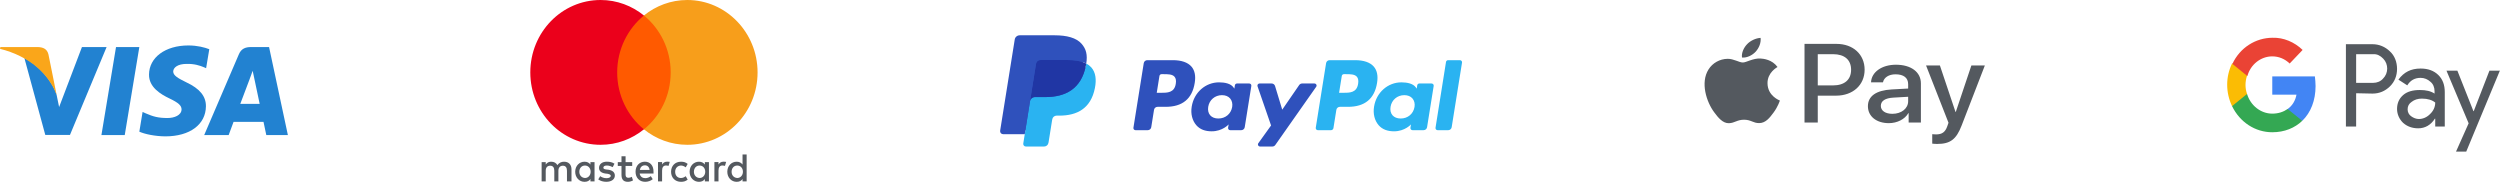 <svg xmlns="http://www.w3.org/2000/svg" width="330" height="24" viewBox="0 0 330 24" fill="none"><g clip-path="url(#clip0_85_178)"><path d="M16.467 17.827H13.388L15.314 6.211H18.392L16.467 17.827Z" fill="#2282D1"></path><path d="M27.626 6.495C27.018 6.26 26.055 6 24.865 6C21.825 6 19.684 7.582 19.671 9.843C19.646 11.511 21.204 12.438 22.369 12.995C23.56 13.563 23.965 13.934 23.965 14.441C23.953 15.219 23.002 15.578 22.116 15.578C20.887 15.578 20.229 15.393 19.228 14.96L18.822 14.774L18.392 17.382C19.114 17.703 20.444 17.988 21.825 18C25.055 18 27.157 16.443 27.182 14.033C27.195 12.71 26.372 11.697 24.599 10.869C23.522 10.338 22.863 9.979 22.863 9.436C22.875 8.941 23.42 8.435 24.636 8.435C25.636 8.41 26.372 8.645 26.929 8.88L27.207 9.003L27.626 6.495Z" fill="#2282D1"></path><path d="M31.717 13.712C31.97 13.044 32.946 10.461 32.946 10.461C32.933 10.486 33.199 9.782 33.351 9.349L33.566 10.35C33.566 10.35 34.149 13.131 34.276 13.712C33.794 13.712 32.325 13.712 31.717 13.712ZM35.517 6.211H33.136C32.401 6.211 31.843 6.42 31.527 7.174L26.954 17.827H30.184C30.184 17.827 30.716 16.393 30.83 16.084C31.185 16.084 34.327 16.084 34.783 16.084C34.871 16.492 35.15 17.827 35.15 17.827H38L35.517 6.211Z" fill="#2282D1"></path><path d="M10.817 6.211L7.803 14.132L7.473 12.525C6.916 10.672 5.168 8.658 3.217 7.656L5.979 17.815H9.234L14.072 6.211H10.817Z" fill="#2282D1"></path><path d="M5.003 6.211H0.051L0 6.445C3.863 7.409 6.422 9.733 7.473 12.526L6.397 7.187C6.219 6.445 5.675 6.235 5.003 6.211Z" fill="#FAA61A"></path></g><g clip-path="url(#clip1_85_178)"><path d="M75.437 23.947V22.355C75.437 21.745 75.077 21.346 74.459 21.346C74.149 21.346 73.813 21.451 73.582 21.798C73.402 21.507 73.144 21.346 72.756 21.346C72.498 21.346 72.24 21.427 72.036 21.718V21.399H71.495V23.947H72.036V22.54C72.036 22.089 72.267 21.875 72.627 21.875C72.987 21.875 73.168 22.113 73.168 22.54V23.947H73.708V22.54C73.708 22.089 73.966 21.875 74.299 21.875C74.66 21.875 74.84 22.113 74.84 22.54V23.947H75.437ZM83.454 21.399H82.577V20.629H82.037V21.399H81.547V21.903H82.037V23.072C82.037 23.657 82.268 24 82.886 24C83.118 24 83.376 23.92 83.556 23.814L83.4 23.335C83.244 23.44 83.063 23.468 82.934 23.468C82.676 23.468 82.574 23.307 82.574 23.044V21.903H83.451V21.399H83.454ZM88.041 21.343C87.732 21.343 87.525 21.504 87.396 21.714V21.396H86.856V23.944H87.396V22.509C87.396 22.086 87.576 21.844 87.912 21.844C88.014 21.844 88.144 21.872 88.249 21.897L88.405 21.365C88.297 21.343 88.144 21.343 88.041 21.343ZM81.109 21.609C80.851 21.424 80.49 21.343 80.103 21.343C79.485 21.343 79.073 21.662 79.073 22.166C79.073 22.59 79.382 22.831 79.923 22.908L80.181 22.936C80.463 22.989 80.62 23.069 80.62 23.202C80.62 23.388 80.412 23.521 80.052 23.521C79.692 23.521 79.406 23.388 79.226 23.255L78.968 23.678C79.25 23.892 79.638 23.997 80.025 23.997C80.746 23.997 81.16 23.651 81.16 23.174C81.16 22.723 80.824 22.485 80.31 22.404L80.052 22.376C79.821 22.349 79.641 22.296 79.641 22.138C79.641 21.953 79.821 21.847 80.106 21.847C80.415 21.847 80.725 21.98 80.881 22.061L81.109 21.609ZM95.487 21.343C95.178 21.343 94.971 21.504 94.842 21.714V21.396H94.301V23.944H94.842V22.509C94.842 22.086 95.022 21.844 95.358 21.844C95.46 21.844 95.59 21.872 95.695 21.897L95.851 21.371C95.746 21.343 95.593 21.343 95.487 21.343ZM88.582 22.673C88.582 23.443 89.098 24 89.897 24C90.257 24 90.515 23.92 90.774 23.709L90.515 23.258C90.308 23.419 90.104 23.496 89.87 23.496C89.431 23.496 89.122 23.177 89.122 22.673C89.122 22.194 89.431 21.875 89.87 21.851C90.101 21.851 90.308 21.931 90.515 22.089L90.774 21.637C90.515 21.424 90.257 21.346 89.897 21.346C89.098 21.343 88.582 21.903 88.582 22.673ZM93.581 22.673V21.399H93.04V21.718C92.86 21.479 92.602 21.346 92.266 21.346C91.569 21.346 91.029 21.903 91.029 22.673C91.029 23.443 91.569 24 92.266 24C92.626 24 92.884 23.867 93.04 23.629V23.947H93.581V22.673ZM91.596 22.673C91.596 22.222 91.879 21.851 92.344 21.851C92.782 21.851 93.091 22.197 93.091 22.673C93.091 23.125 92.782 23.496 92.344 23.496C91.882 23.468 91.596 23.122 91.596 22.673ZM85.129 21.343C84.409 21.343 83.892 21.875 83.892 22.67C83.892 23.468 84.409 23.997 85.156 23.997C85.516 23.997 85.877 23.892 86.162 23.651L85.904 23.252C85.697 23.412 85.438 23.517 85.183 23.517C84.847 23.517 84.514 23.357 84.436 22.908H86.264C86.264 22.828 86.264 22.775 86.264 22.695C86.288 21.875 85.823 21.343 85.129 21.343ZM85.129 21.823C85.465 21.823 85.697 22.036 85.748 22.432H84.46C84.511 22.089 84.742 21.823 85.129 21.823ZM98.556 22.673V20.391H98.015V21.718C97.835 21.479 97.577 21.346 97.241 21.346C96.544 21.346 96.004 21.903 96.004 22.673C96.004 23.443 96.544 24 97.241 24C97.601 24 97.859 23.867 98.015 23.629V23.947H98.556V22.673ZM96.571 22.673C96.571 22.222 96.853 21.851 97.319 21.851C97.757 21.851 98.066 22.197 98.066 22.673C98.066 23.125 97.757 23.496 97.319 23.496C96.853 23.468 96.571 23.122 96.571 22.673ZM78.479 22.673V21.399H77.938V21.718C77.758 21.479 77.5 21.346 77.164 21.346C76.467 21.346 75.927 21.903 75.927 22.673C75.927 23.443 76.467 24 77.164 24C77.524 24 77.782 23.867 77.938 23.629V23.947H78.479V22.673ZM76.47 22.673C76.47 22.222 76.752 21.851 77.218 21.851C77.656 21.851 77.965 22.197 77.965 22.673C77.965 23.125 77.656 23.496 77.218 23.496C76.752 23.468 76.47 23.122 76.47 22.673Z" fill="#54595F"></path><path d="M89.047 2.044H80.929V17.069H89.047V2.044Z" fill="#FF5A00"></path><path d="M81.469 9.557C81.469 6.504 82.862 3.795 85 2.044C83.427 0.77 81.442 0 79.277 0C74.149 0 70 4.274 70 9.557C70 14.839 74.149 19.113 79.277 19.113C81.442 19.113 83.427 18.343 85 17.069C82.859 15.343 81.469 12.609 81.469 9.557Z" fill="#EB001B"></path><path d="M100 9.557C100 14.839 95.851 19.113 90.723 19.113C88.558 19.113 86.573 18.343 85 17.069C87.165 15.316 88.531 12.609 88.531 9.557C88.531 6.504 87.138 3.795 85 2.044C86.57 0.77 88.555 0 90.72 0C95.851 0 100 4.302 100 9.557Z" fill="#F79E1B"></path></g><g clip-path="url(#clip2_85_178)"><path d="M154.814 7.942H151.439C151.328 7.942 151.22 7.981 151.135 8.053C151.05 8.125 150.993 8.224 150.976 8.332L149.611 16.865C149.605 16.904 149.608 16.945 149.619 16.983C149.63 17.022 149.649 17.058 149.676 17.088C149.702 17.118 149.735 17.143 149.772 17.16C149.809 17.176 149.849 17.185 149.89 17.185H151.501C151.612 17.185 151.72 17.145 151.805 17.074C151.89 17.002 151.947 16.903 151.964 16.794L152.332 14.493C152.349 14.384 152.405 14.285 152.49 14.213C152.575 14.142 152.683 14.102 152.795 14.102H153.863C156.086 14.102 157.369 13.042 157.704 10.94C157.855 10.02 157.71 9.298 157.273 8.792C156.794 8.236 155.943 7.942 154.814 7.942ZM155.203 11.059C155.019 12.252 154.093 12.252 153.199 12.252H152.69L153.047 10.023C153.057 9.957 153.091 9.898 153.142 9.855C153.193 9.812 153.258 9.789 153.325 9.789H153.558C154.167 9.789 154.742 9.789 155.039 10.131C155.216 10.335 155.271 10.639 155.203 11.059ZM164.9 11.02H163.284C163.217 11.02 163.153 11.044 163.102 11.086C163.051 11.129 163.017 11.189 163.007 11.254L162.935 11.7L162.822 11.538C162.472 11.037 161.692 10.87 160.914 10.87C159.128 10.87 157.603 12.204 157.306 14.075C157.151 15.008 157.371 15.9 157.908 16.522C158.4 17.094 159.105 17.333 159.943 17.333C161.382 17.333 162.18 16.421 162.18 16.421L162.108 16.863C162.101 16.903 162.104 16.943 162.115 16.982C162.126 17.02 162.145 17.056 162.171 17.087C162.198 17.117 162.23 17.142 162.267 17.159C162.304 17.175 162.344 17.184 162.385 17.184H163.841C163.952 17.184 164.06 17.145 164.145 17.073C164.23 17.002 164.287 16.903 164.304 16.794L165.177 11.34C165.184 11.301 165.181 11.26 165.17 11.222C165.159 11.183 165.14 11.148 165.114 11.117C165.087 11.087 165.055 11.062 165.018 11.045C164.981 11.029 164.941 11.02 164.9 11.02ZM162.648 14.121C162.492 15.031 161.759 15.643 160.825 15.643C160.356 15.643 159.981 15.494 159.74 15.213C159.501 14.934 159.41 14.536 159.486 14.093C159.632 13.191 160.377 12.56 161.297 12.56C161.756 12.56 162.129 12.71 162.375 12.994C162.621 13.28 162.719 13.68 162.648 14.121ZM173.506 11.02H171.882C171.806 11.02 171.73 11.039 171.663 11.074C171.595 11.109 171.537 11.161 171.494 11.223L169.255 14.476L168.305 11.35C168.276 11.255 168.217 11.171 168.136 11.112C168.055 11.052 167.956 11.02 167.855 11.02H166.26C166.215 11.02 166.171 11.03 166.131 11.05C166.091 11.071 166.057 11.1 166.03 11.136C166.004 11.172 165.987 11.213 165.981 11.257C165.974 11.3 165.978 11.345 165.993 11.387L167.781 16.563L166.1 18.903C166.07 18.945 166.052 18.994 166.049 19.044C166.045 19.095 166.056 19.146 166.079 19.191C166.103 19.236 166.139 19.274 166.183 19.301C166.227 19.327 166.278 19.341 166.329 19.341H167.951C168.027 19.341 168.101 19.323 168.168 19.289C168.236 19.254 168.293 19.204 168.336 19.143L173.737 11.456C173.766 11.414 173.784 11.365 173.787 11.315C173.79 11.264 173.779 11.214 173.755 11.169C173.732 11.124 173.696 11.086 173.652 11.06C173.608 11.034 173.558 11.02 173.506 11.02Z" fill="#2F51BC"></path><path d="M178.882 7.942H175.507C175.396 7.942 175.288 7.982 175.203 8.053C175.118 8.125 175.062 8.224 175.045 8.332L173.68 16.865C173.674 16.904 173.676 16.945 173.687 16.983C173.698 17.022 173.717 17.057 173.744 17.088C173.77 17.118 173.803 17.143 173.84 17.159C173.877 17.176 173.917 17.185 173.957 17.185H175.689C175.767 17.185 175.843 17.157 175.902 17.107C175.961 17.057 176.001 16.988 176.013 16.911L176.4 14.493C176.417 14.384 176.473 14.285 176.558 14.213C176.643 14.142 176.751 14.102 176.863 14.102H177.931C180.154 14.102 181.436 13.042 181.772 10.94C181.923 10.02 181.778 9.298 181.341 8.792C180.862 8.236 180.012 7.942 178.882 7.942ZM179.272 11.059C179.088 12.252 178.162 12.252 177.267 12.252H176.759L177.116 10.023C177.127 9.957 177.16 9.898 177.211 9.855C177.262 9.812 177.327 9.789 177.394 9.789H177.627C178.236 9.789 178.811 9.789 179.108 10.131C179.285 10.335 179.339 10.639 179.272 11.059ZM188.968 11.02H187.354C187.287 11.02 187.222 11.043 187.171 11.086C187.12 11.129 187.086 11.189 187.076 11.254L187.005 11.7L186.891 11.538C186.541 11.037 185.762 10.87 184.983 10.87C183.198 10.87 181.673 12.204 181.376 14.075C181.222 15.008 181.441 15.9 181.977 16.522C182.471 17.094 183.174 17.333 184.013 17.333C185.451 17.333 186.249 16.421 186.249 16.421L186.177 16.863C186.171 16.903 186.173 16.944 186.184 16.982C186.195 17.021 186.215 17.057 186.241 17.087C186.268 17.118 186.3 17.142 186.338 17.159C186.375 17.176 186.415 17.184 186.456 17.184H187.911C188.022 17.184 188.13 17.145 188.215 17.073C188.3 17.002 188.356 16.902 188.373 16.794L189.247 11.34C189.253 11.3 189.251 11.26 189.24 11.222C189.228 11.183 189.209 11.147 189.182 11.117C189.156 11.086 189.123 11.062 189.086 11.045C189.049 11.029 189.009 11.02 188.968 11.02ZM186.716 14.121C186.561 15.031 185.827 15.643 184.893 15.643C184.425 15.643 184.049 15.494 183.808 15.213C183.569 14.934 183.479 14.536 183.554 14.093C183.701 13.191 184.445 12.56 185.365 12.56C185.824 12.56 186.197 12.71 186.443 12.994C186.69 13.28 186.788 13.68 186.716 14.121ZM190.873 8.176L189.488 16.865C189.482 16.904 189.485 16.945 189.496 16.983C189.507 17.022 189.526 17.057 189.552 17.088C189.579 17.118 189.611 17.143 189.648 17.159C189.685 17.176 189.725 17.185 189.766 17.185H191.158C191.39 17.185 191.586 17.019 191.621 16.794L192.987 8.262C192.993 8.223 192.991 8.182 192.98 8.144C192.969 8.105 192.95 8.07 192.923 8.039C192.897 8.009 192.864 7.984 192.827 7.967C192.791 7.951 192.75 7.942 192.71 7.942H191.151C191.084 7.942 191.019 7.966 190.968 8.009C190.917 8.052 190.884 8.111 190.873 8.176Z" fill="#2AB3F1"></path><path d="M135.598 18.843L135.856 17.227L135.282 17.213H132.537L134.444 5.287C134.45 5.251 134.469 5.218 134.497 5.194C134.526 5.17 134.562 5.157 134.599 5.157H139.227C140.764 5.157 141.824 5.472 142.378 6.094C142.637 6.386 142.802 6.691 142.882 7.027C142.966 7.379 142.968 7.8 142.886 8.313L142.88 8.351V8.68L143.139 8.825C143.338 8.924 143.516 9.058 143.665 9.22C143.887 9.469 144.031 9.787 144.091 10.163C144.154 10.55 144.133 11.01 144.031 11.531C143.912 12.13 143.721 12.652 143.462 13.079C143.234 13.462 142.927 13.794 142.562 14.053C142.218 14.293 141.81 14.475 141.349 14.592C140.902 14.707 140.392 14.765 139.833 14.765H139.473C139.215 14.765 138.965 14.856 138.769 15.02C138.573 15.186 138.443 15.415 138.402 15.666L138.375 15.812L137.919 18.66L137.898 18.765C137.893 18.798 137.883 18.815 137.869 18.826C137.856 18.837 137.839 18.843 137.822 18.843H135.598Z" fill="#2F51BC"></path><path d="M143.385 8.389C143.371 8.476 143.356 8.565 143.338 8.656C142.727 11.746 140.639 12.814 137.973 12.814H136.615C136.289 12.814 136.014 13.047 135.963 13.365L135.268 17.712L135.071 18.945C135.063 18.994 135.066 19.044 135.08 19.091C135.093 19.139 135.117 19.183 135.15 19.221C135.182 19.258 135.223 19.288 135.268 19.309C135.314 19.33 135.364 19.341 135.414 19.341H137.822C138.107 19.341 138.35 19.136 138.394 18.859L138.418 18.738L138.872 15.901L138.901 15.745C138.945 15.467 139.188 15.263 139.473 15.263H139.833C142.166 15.263 143.993 14.328 144.527 11.625C144.75 10.496 144.634 9.553 144.044 8.89C143.857 8.685 143.634 8.515 143.385 8.389Z" fill="#2AB3F1"></path><path d="M142.747 8.138C142.552 8.082 142.354 8.039 142.153 8.008C141.757 7.948 141.357 7.919 140.956 7.922H137.329C137.191 7.922 137.057 7.97 136.952 8.059C136.847 8.147 136.778 8.27 136.757 8.404L135.985 13.224L135.963 13.365C135.987 13.211 136.066 13.071 136.185 12.97C136.305 12.869 136.457 12.814 136.615 12.814H137.973C140.639 12.814 142.727 11.746 143.338 8.656C143.356 8.565 143.371 8.476 143.385 8.389C143.224 8.306 143.056 8.236 142.883 8.18C142.838 8.165 142.792 8.151 142.747 8.138Z" fill="#2036A4"></path><path d="M136.757 8.404C136.778 8.27 136.847 8.147 136.952 8.059C137.057 7.97 137.191 7.922 137.329 7.922H140.956C141.386 7.922 141.787 7.95 142.153 8.008C142.401 8.047 142.645 8.104 142.884 8.18C143.064 8.239 143.231 8.309 143.386 8.389C143.567 7.247 143.384 6.47 142.758 5.766C142.068 4.99 140.822 4.659 139.228 4.659H134.6C134.274 4.659 133.996 4.892 133.946 5.21L132.018 17.259C132.009 17.315 132.013 17.372 132.028 17.426C132.044 17.481 132.071 17.532 132.109 17.575C132.146 17.618 132.192 17.652 132.244 17.676C132.296 17.7 132.353 17.712 132.411 17.712H135.268L135.985 13.224L136.757 8.404Z" fill="#2F51BC"></path></g><g clip-path="url(#clip3_85_178)"><path d="M231.764 6.805C231.33 7.278 230.637 7.651 229.943 7.598C229.856 6.958 230.196 6.279 230.593 5.859C231.027 5.373 231.786 5.027 232.4 5C232.472 5.666 232.19 6.319 231.764 6.805ZM232.393 7.724C231.388 7.671 230.528 8.25 230.051 8.25C229.567 8.25 228.837 7.751 228.042 7.764C227.009 7.777 226.048 8.317 225.52 9.176C224.436 10.894 225.238 13.439 226.286 14.837C226.799 15.53 227.414 16.289 228.223 16.263C228.989 16.236 229.293 15.803 230.218 15.803C231.15 15.803 231.417 16.263 232.227 16.249C233.065 16.236 233.592 15.557 234.105 14.864C234.691 14.078 234.929 13.312 234.944 13.272C234.929 13.259 233.325 12.693 233.311 10.988C233.296 9.562 234.575 8.883 234.633 8.843C233.91 7.857 232.783 7.751 232.393 7.724ZM238.196 5.793V16.176H239.945V12.626H242.365C244.577 12.626 246.13 11.227 246.13 9.203C246.13 7.178 244.606 5.793 242.423 5.793H238.196ZM239.945 7.151H241.961C243.478 7.151 244.345 7.897 244.345 9.209C244.345 10.521 243.478 11.274 241.953 11.274H239.945V7.151ZM249.325 16.256C250.423 16.256 251.442 15.743 251.904 14.931H251.941V16.176H253.559V11.008C253.559 9.509 252.259 8.543 250.257 8.543C248.4 8.543 247.027 9.522 246.976 10.868H248.551C248.681 10.228 249.325 9.809 250.206 9.809C251.276 9.809 251.876 10.268 251.876 11.114V11.687L249.693 11.807C247.662 11.92 246.564 12.686 246.564 14.018C246.564 15.364 247.699 16.256 249.325 16.256ZM249.794 15.024C248.862 15.024 248.27 14.611 248.27 13.978C248.27 13.325 248.84 12.946 249.932 12.886L251.876 12.773V13.359C251.876 14.331 250.979 15.024 249.794 15.024ZM255.72 19C257.426 19 258.228 18.401 258.929 16.582L262 8.643H260.222L258.163 14.777H258.127L256.067 8.643H254.239L257.202 16.203L257.043 16.662C256.775 17.442 256.342 17.741 255.568 17.741C255.431 17.741 255.164 17.728 255.055 17.715V18.96C255.156 18.987 255.59 19 255.72 19Z" fill="#54595F"></path></g><g clip-path="url(#clip4_85_178)"><path d="M311.01 12.307V16.701H309.66V5.835H313.17C314.025 5.835 314.835 6.165 315.465 6.78C316.095 7.346 316.41 8.197 316.41 9.094C316.41 9.992 316.095 10.795 315.465 11.409C314.835 12.024 314.07 12.354 313.17 12.354L311.01 12.307ZM311.01 7.157V10.937H313.26C313.755 10.937 314.25 10.748 314.565 10.37C315.285 9.661 315.285 8.48 314.61 7.772L314.565 7.724C314.205 7.346 313.755 7.11 313.26 7.157H311.01Z" fill="#54595F"></path><path d="M319.515 9.047C320.505 9.047 321.27 9.331 321.855 9.898C322.44 10.465 322.71 11.22 322.71 12.165V16.701H321.45V15.661H321.405C320.865 16.512 320.1 16.937 319.2 16.937C318.435 16.937 317.76 16.701 317.22 16.228C316.725 15.756 316.41 15.095 316.41 14.386C316.41 13.63 316.68 13.016 317.22 12.543C317.76 12.071 318.525 11.882 319.425 11.882C320.235 11.882 320.865 12.024 321.36 12.354V12.024C321.36 11.551 321.18 11.079 320.82 10.795C320.46 10.465 320.01 10.276 319.515 10.276C318.75 10.276 318.165 10.606 317.76 11.268L316.59 10.512C317.31 9.52 318.255 9.047 319.515 9.047ZM317.805 14.433C317.805 14.811 317.985 15.142 318.255 15.331C318.57 15.567 318.93 15.709 319.29 15.709C319.83 15.709 320.37 15.472 320.775 15.047C321.225 14.622 321.45 14.102 321.45 13.535C321.045 13.205 320.46 13.016 319.695 13.016C319.155 13.016 318.705 13.158 318.345 13.441C317.985 13.677 317.805 14.008 317.805 14.433Z" fill="#54595F"></path><path d="M330 9.283L325.545 20.008H324.195L325.86 16.276L322.935 9.331H324.375L326.49 14.669H326.535L328.605 9.331H330V9.283Z" fill="#54595F"></path><path d="M305.655 11.362C305.655 10.937 305.61 10.512 305.565 10.087H299.94V12.496H303.135C303 13.252 302.595 13.961 301.965 14.386V15.945H303.9C305.025 14.858 305.655 13.252 305.655 11.362Z" fill="#4285F4"></path><path d="M299.94 17.457C301.56 17.457 302.91 16.89 303.9 15.945L301.965 14.386C301.425 14.764 300.75 15 299.94 15C298.41 15 297.06 13.913 296.61 12.402H294.63V14.008C295.665 16.134 297.69 17.457 299.94 17.457Z" fill="#34A853"></path><path d="M296.61 12.402C296.34 11.646 296.34 10.795 296.61 9.992V8.386H294.63C293.775 10.134 293.775 12.213 294.63 14.008L296.61 12.402Z" fill="#FBBC04"></path><path d="M299.94 7.441C300.795 7.441 301.605 7.772 302.235 8.386L303.945 6.591C302.865 5.551 301.425 4.937 299.985 4.984C297.735 4.984 295.665 6.307 294.675 8.433L296.655 10.039C297.06 8.528 298.41 7.441 299.94 7.441Z" fill="#EA4335"></path></g><defs><clipPath id="clip0_85_178"><rect width="38" height="12" fill="white" transform="translate(0 6)"></rect></clipPath><clipPath id="clip1_85_178"><rect width="30" height="24" fill="white" transform="translate(70)"></rect></clipPath><clipPath id="clip2_85_178"><rect width="61" height="16" fill="white" transform="translate(132 4)"></rect></clipPath><clipPath id="clip3_85_178"><rect width="37" height="14" fill="white" transform="translate(225 5)"></rect></clipPath><clipPath id="clip4_85_178"><rect width="36" height="18" fill="white" transform="translate(294 3)"></rect></clipPath></defs></svg>